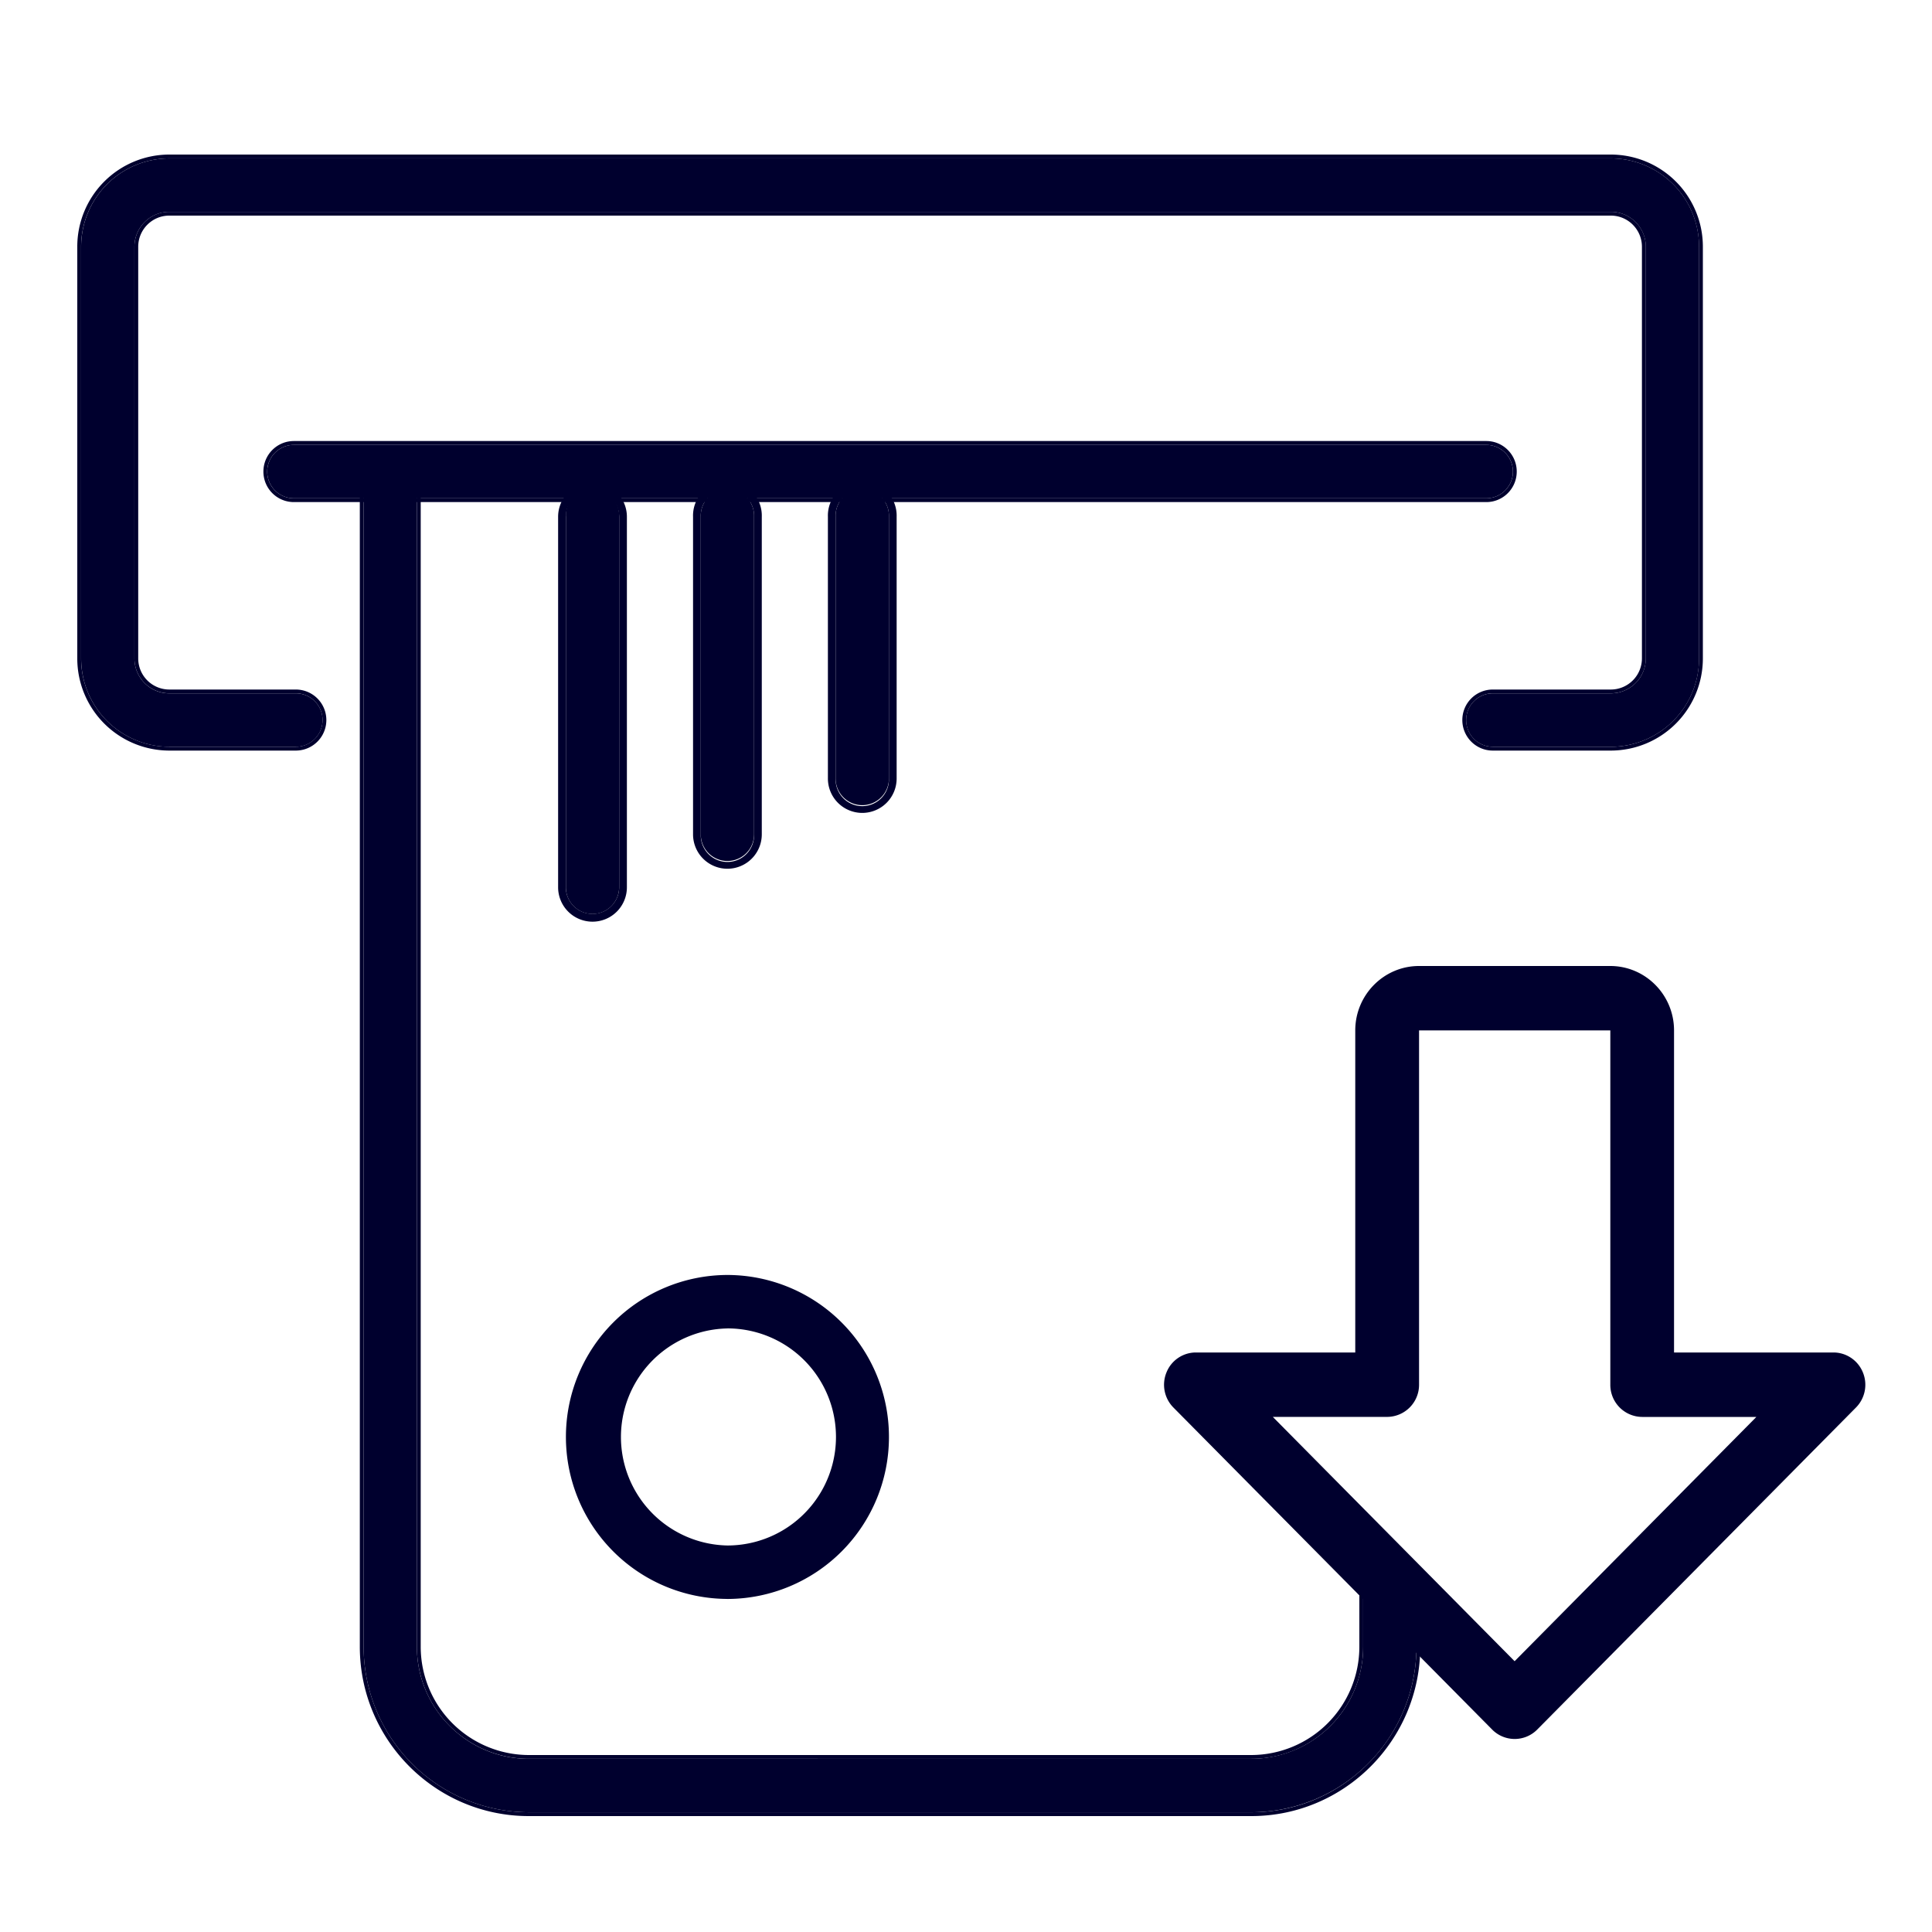 <svg xmlns="http://www.w3.org/2000/svg" width="50" height="50" fill="none" viewBox="0 0 50 50">
  <path fill="#00002E" d="M41.691 19.326h-3.057a.69.69 0 0 1-.69-.691.69.69 0 0 1 .69-.691h3.057a.905.905 0 0 0 .902-.905V6.386a.904.904 0 0 0-.902-.904H4.38a.904.904 0 0 0-.901.904v10.653c0 .5.405.905.901.905h3.277a.69.69 0 0 1 0 1.383H4.38a2.286 2.286 0 0 1-2.28-2.289V6.386a2.286 2.286 0 0 1 2.28-2.287h37.312a2.286 2.286 0 0 1 2.28 2.287v10.653a2.286 2.286 0 0 1-2.28 2.288Z"/>
  <path fill="#00002E" fill-rule="evenodd" d="M41.69 19.327a2.592 2.592 0 0 0 .1-.002 2.287 2.287 0 0 0 2.181-2.286V6.386a2.286 2.286 0 0 0-2.28-2.287H4.379a2.286 2.286 0 0 0-2.28 2.287v10.652a2.286 2.286 0 0 0 2.28 2.288h3.277a.69.69 0 0 0 0-1.383H4.38a.904.904 0 0 1-.901-.904V6.386c0-.498.404-.904.9-.904h37.313c.497 0 .902.405.902.904v10.653a.905.905 0 0 1-.902.904h-3.057a.69.69 0 0 0-.69.692.69.69 0 0 0 .69.691h3.057Zm-.098.098h.099a2.385 2.385 0 0 0 2.379-2.386V6.386A2.384 2.384 0 0 0 41.69 4H4.38A2.384 2.384 0 0 0 2 6.386v10.652a2.385 2.385 0 0 0 2.379 2.387h3.277a.789.789 0 0 0 0-1.58H4.38a.805.805 0 0 1-.803-.806V6.386c0-.444.36-.806.803-.806h37.31c.442 0 .803.361.803.806v10.653a.806.806 0 0 1-.803.806h-3.057a.788.788 0 0 0-.788.79c0 .436.352.79.788.79h2.958Z" clip-rule="evenodd"/>
  <path fill="#00002E" d="M15.334 23.653a.69.69 0 0 1-.689-.692v-9.587a.69.69 0 1 1 1.378 0v9.587a.69.69 0 0 1-.689.692Z"/>
  <path fill="#00002E" fill-rule="evenodd" d="M15.334 23.853a.89.89 0 0 1-.89-.892v-9.587a.89.89 0 1 1 1.78 0v9.587a.89.89 0 0 1-.89.892Zm-.69-.892a.69.69 0 1 0 1.38 0v-9.587a.69.69 0 1 0-1.38 0v9.587Z" clip-rule="evenodd"/>
  <path fill="#00002E" d="M18.826 22.283a.69.69 0 0 1-.69-.692v-8.217a.69.69 0 1 1 1.379 0v8.217a.69.69 0 0 1-.69.692Z"/>
  <path fill="#00002E" fill-rule="evenodd" d="M18.825 22.483a.89.89 0 0 1-.889-.892v-8.217a.89.89 0 1 1 1.779 0v8.217a.89.89 0 0 1-.89.892Zm-.689-.892a.69.69 0 1 0 1.379 0v-8.217a.69.69 0 1 0-1.379 0v8.217Z" clip-rule="evenodd"/>
  <path fill="#00002E" d="M22.316 20.838a.69.69 0 0 1-.69-.692v-6.772a.69.69 0 1 1 1.379 0v6.772a.69.69 0 0 1-.69.692Z"/>
  <path fill="#00002E" fill-rule="evenodd" d="M22.316 21.038a.89.89 0 0 1-.89-.892v-6.772a.89.89 0 1 1 1.779 0v6.772a.89.89 0 0 1-.89.892Zm-.69-.892a.69.69 0 1 0 1.379 0v-6.772a.69.69 0 1 0-1.379 0v6.772Z" clip-rule="evenodd"/>
  <path fill="#00002E" d="M36.724 25h4.95c.91 0 1.65.748 1.65 1.667v8.335h4.125c.333 0 .635.203.762.515a.838.838 0 0 1-.178.909l-8.25 8.335a.82.82 0 0 1-1.166 0l-8.25-8.335a.838.838 0 0 1-.178-.909.82.82 0 0 1 .76-.515h4.125v-8.335c0-.919.741-1.667 1.65-1.667Zm8.733 11.67H42.5a.83.83 0 0 1-.825-.834v-9.169h-4.95v9.169a.83.83 0 0 1-.824.833H32.94l6.258 6.323 6.258-6.323Z"/>
  <path fill="#00002E" d="M32.386 46.901H13.684a4.283 4.283 0 0 1-4.273-4.285V12.388a.69.69 0 1 1 1.378 0v30.228c0 1.6 1.299 2.902 2.894 2.902h18.702a2.902 2.902 0 0 0 2.894-2.902V40.88a.69.69 0 1 1 1.378 0v1.736a4.283 4.283 0 0 1-4.273 4.285h.002Z"/>
  <path fill="#00002E" fill-rule="evenodd" d="M32.384 47h-18.7c-2.411 0-4.372-1.967-4.372-4.384V12.388a.788.788 0 1 1 1.576 0v30.228a2.803 2.803 0 0 0 2.795 2.804h18.702a2.803 2.803 0 0 0 2.795-2.804V40.88a.788.788 0 1 1 1.576 0v1.736c0 2.417-1.96 4.383-4.37 4.384h-.002Zm.002-.099c2.355 0 4.271-1.923 4.271-4.285V40.88a.69.69 0 1 0-1.378 0v1.736c0 1.6-1.299 2.902-2.894 2.902H13.683a2.902 2.902 0 0 1-2.894-2.902V12.388a.69.69 0 1 0-1.378 0v30.228a4.283 4.283 0 0 0 4.273 4.285h18.702Z" clip-rule="evenodd"/>
  <path fill="#00002E" d="M18.826 41.38a4.19 4.19 0 0 1-4.18-4.192 4.19 4.19 0 0 1 4.18-4.192 4.19 4.19 0 0 1 4.18 4.192 4.19 4.19 0 0 1-4.18 4.193Zm0-7a2.809 2.809 0 0 0 0 5.617 2.809 2.809 0 0 0 0-5.618Zm19.639-21.484H7.605a.69.69 0 0 1-.689-.692.69.69 0 0 1 .69-.69h30.86a.69.69 0 0 1 .688.69.69.69 0 0 1-.689.692Z"/>
  <path fill="#00002E" fill-rule="evenodd" d="M38.465 12.994H7.605a.788.788 0 0 1-.788-.79c0-.436.352-.79.788-.79h30.86c.436 0 .788.354.788.79 0 .437-.352.79-.788.79Zm-30.86-.098h30.86a.69.69 0 0 0 .69-.692.69.69 0 0 0-.69-.69H7.605a.69.69 0 0 0-.69.69.69.69 0 0 0 .69.692Z" clip-rule="evenodd"/>
</svg>
